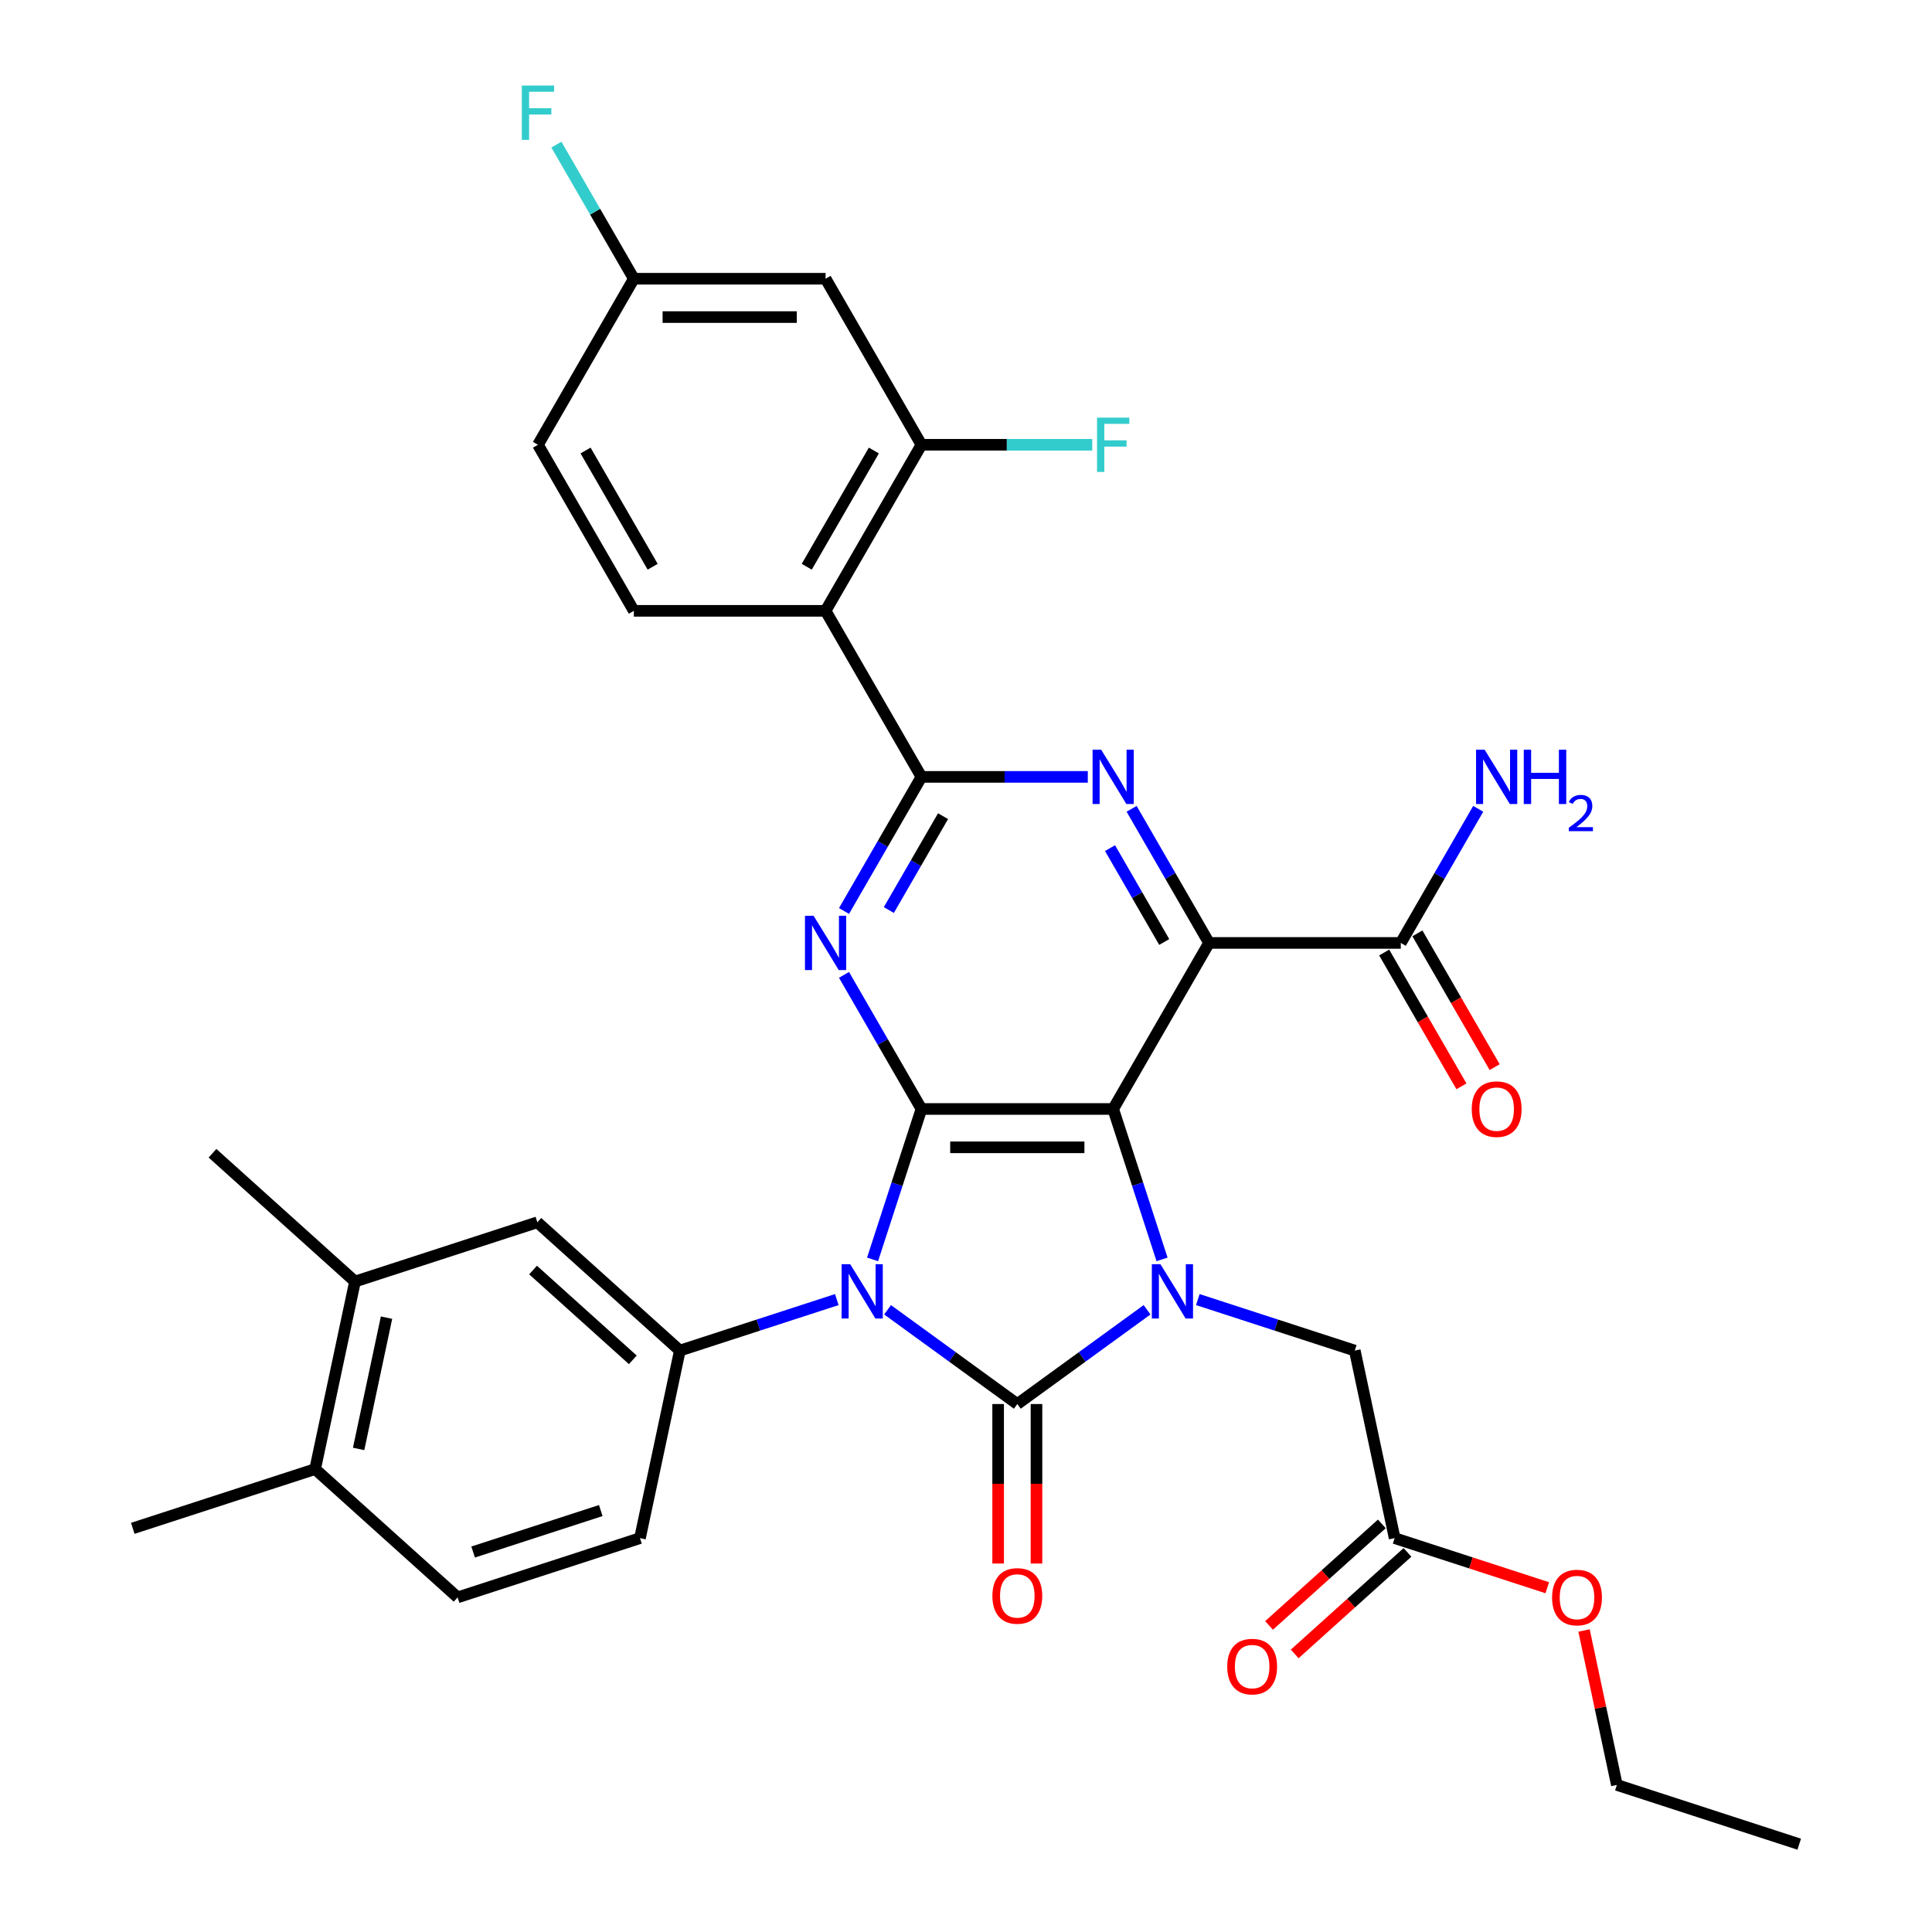 <?xml version='1.0' encoding='iso-8859-1'?>
<svg version='1.1' baseProfile='full'
              xmlns='http://www.w3.org/2000/svg'
                      xmlns:rdkit='http://www.rdkit.org/xml'
                      xmlns:xlink='http://www.w3.org/1999/xlink'
                  xml:space='preserve'
width='1000px' height='1000px' viewBox='0 0 1000 1000'>
<!-- END OF HEADER -->
<rect style='opacity:1.0;fill:#FFFFFF;stroke:none' width='1000' height='1000' x='0' y='0'> </rect>
<path class='bond-0' d='M 459.41,677.94 L 492.984,702.333' style='fill:none;fill-rule:evenodd;stroke:#0000FF;stroke-width:6px;stroke-linecap:butt;stroke-linejoin:miter;stroke-opacity:1' />
<path class='bond-0' d='M 492.984,702.333 L 526.559,726.727' style='fill:none;fill-rule:evenodd;stroke:#000000;stroke-width:6px;stroke-linecap:butt;stroke-linejoin:miter;stroke-opacity:1' />
<path class='bond-2' d='M 451.642,651.859 L 464.29,612.933' style='fill:none;fill-rule:evenodd;stroke:#0000FF;stroke-width:6px;stroke-linecap:butt;stroke-linejoin:miter;stroke-opacity:1' />
<path class='bond-2' d='M 464.29,612.933 L 476.938,574.007' style='fill:none;fill-rule:evenodd;stroke:#000000;stroke-width:6px;stroke-linecap:butt;stroke-linejoin:miter;stroke-opacity:1' />
<path class='bond-9' d='M 433.13,672.662 L 392.507,685.862' style='fill:none;fill-rule:evenodd;stroke:#0000FF;stroke-width:6px;stroke-linecap:butt;stroke-linejoin:miter;stroke-opacity:1' />
<path class='bond-9' d='M 392.507,685.862 L 351.884,699.061' style='fill:none;fill-rule:evenodd;stroke:#000000;stroke-width:6px;stroke-linecap:butt;stroke-linejoin:miter;stroke-opacity:1' />
<path class='bond-3' d='M 526.559,726.727 L 560.134,702.333' style='fill:none;fill-rule:evenodd;stroke:#000000;stroke-width:6px;stroke-linecap:butt;stroke-linejoin:miter;stroke-opacity:1' />
<path class='bond-3' d='M 560.134,702.333 L 593.709,677.94' style='fill:none;fill-rule:evenodd;stroke:#0000FF;stroke-width:6px;stroke-linecap:butt;stroke-linejoin:miter;stroke-opacity:1' />
<path class='bond-14' d='M 516.635,726.727 L 516.635,768.002' style='fill:none;fill-rule:evenodd;stroke:#000000;stroke-width:6px;stroke-linecap:butt;stroke-linejoin:miter;stroke-opacity:1' />
<path class='bond-14' d='M 516.635,768.002 L 516.635,809.277' style='fill:none;fill-rule:evenodd;stroke:#FF0000;stroke-width:6px;stroke-linecap:butt;stroke-linejoin:miter;stroke-opacity:1' />
<path class='bond-14' d='M 536.483,726.727 L 536.483,768.002' style='fill:none;fill-rule:evenodd;stroke:#000000;stroke-width:6px;stroke-linecap:butt;stroke-linejoin:miter;stroke-opacity:1' />
<path class='bond-14' d='M 536.483,768.002 L 536.483,809.277' style='fill:none;fill-rule:evenodd;stroke:#FF0000;stroke-width:6px;stroke-linecap:butt;stroke-linejoin:miter;stroke-opacity:1' />
<path class='bond-1' d='M 576.181,574.007 L 476.938,574.007' style='fill:none;fill-rule:evenodd;stroke:#000000;stroke-width:6px;stroke-linecap:butt;stroke-linejoin:miter;stroke-opacity:1' />
<path class='bond-1' d='M 561.294,593.856 L 491.824,593.856' style='fill:none;fill-rule:evenodd;stroke:#000000;stroke-width:6px;stroke-linecap:butt;stroke-linejoin:miter;stroke-opacity:1' />
<path class='bond-4' d='M 576.181,574.007 L 625.802,488.06' style='fill:none;fill-rule:evenodd;stroke:#000000;stroke-width:6px;stroke-linecap:butt;stroke-linejoin:miter;stroke-opacity:1' />
<path class='bond-34' d='M 576.181,574.007 L 588.828,612.933' style='fill:none;fill-rule:evenodd;stroke:#000000;stroke-width:6px;stroke-linecap:butt;stroke-linejoin:miter;stroke-opacity:1' />
<path class='bond-34' d='M 588.828,612.933 L 601.476,651.859' style='fill:none;fill-rule:evenodd;stroke:#0000FF;stroke-width:6px;stroke-linecap:butt;stroke-linejoin:miter;stroke-opacity:1' />
<path class='bond-5' d='M 476.938,574.007 L 456.9,539.301' style='fill:none;fill-rule:evenodd;stroke:#000000;stroke-width:6px;stroke-linecap:butt;stroke-linejoin:miter;stroke-opacity:1' />
<path class='bond-5' d='M 456.9,539.301 L 436.862,504.594' style='fill:none;fill-rule:evenodd;stroke:#0000FF;stroke-width:6px;stroke-linecap:butt;stroke-linejoin:miter;stroke-opacity:1' />
<path class='bond-12' d='M 619.988,672.662 L 660.611,685.862' style='fill:none;fill-rule:evenodd;stroke:#0000FF;stroke-width:6px;stroke-linecap:butt;stroke-linejoin:miter;stroke-opacity:1' />
<path class='bond-12' d='M 660.611,685.862 L 701.234,699.061' style='fill:none;fill-rule:evenodd;stroke:#000000;stroke-width:6px;stroke-linecap:butt;stroke-linejoin:miter;stroke-opacity:1' />
<path class='bond-10' d='M 625.802,488.06 L 725.045,488.06' style='fill:none;fill-rule:evenodd;stroke:#000000;stroke-width:6px;stroke-linecap:butt;stroke-linejoin:miter;stroke-opacity:1' />
<path class='bond-36' d='M 625.802,488.06 L 605.764,453.354' style='fill:none;fill-rule:evenodd;stroke:#000000;stroke-width:6px;stroke-linecap:butt;stroke-linejoin:miter;stroke-opacity:1' />
<path class='bond-36' d='M 605.764,453.354 L 585.727,418.647' style='fill:none;fill-rule:evenodd;stroke:#0000FF;stroke-width:6px;stroke-linecap:butt;stroke-linejoin:miter;stroke-opacity:1' />
<path class='bond-36' d='M 602.601,487.573 L 588.575,463.278' style='fill:none;fill-rule:evenodd;stroke:#000000;stroke-width:6px;stroke-linecap:butt;stroke-linejoin:miter;stroke-opacity:1' />
<path class='bond-36' d='M 588.575,463.278 L 574.548,438.983' style='fill:none;fill-rule:evenodd;stroke:#0000FF;stroke-width:6px;stroke-linecap:butt;stroke-linejoin:miter;stroke-opacity:1' />
<path class='bond-6' d='M 436.862,471.526 L 456.9,436.82' style='fill:none;fill-rule:evenodd;stroke:#0000FF;stroke-width:6px;stroke-linecap:butt;stroke-linejoin:miter;stroke-opacity:1' />
<path class='bond-6' d='M 456.9,436.82 L 476.938,402.113' style='fill:none;fill-rule:evenodd;stroke:#000000;stroke-width:6px;stroke-linecap:butt;stroke-linejoin:miter;stroke-opacity:1' />
<path class='bond-6' d='M 460.063,471.039 L 474.089,446.744' style='fill:none;fill-rule:evenodd;stroke:#0000FF;stroke-width:6px;stroke-linecap:butt;stroke-linejoin:miter;stroke-opacity:1' />
<path class='bond-6' d='M 474.089,446.744 L 488.116,422.449' style='fill:none;fill-rule:evenodd;stroke:#000000;stroke-width:6px;stroke-linecap:butt;stroke-linejoin:miter;stroke-opacity:1' />
<path class='bond-7' d='M 476.938,402.113 L 519.989,402.113' style='fill:none;fill-rule:evenodd;stroke:#000000;stroke-width:6px;stroke-linecap:butt;stroke-linejoin:miter;stroke-opacity:1' />
<path class='bond-7' d='M 519.989,402.113 L 563.041,402.113' style='fill:none;fill-rule:evenodd;stroke:#0000FF;stroke-width:6px;stroke-linecap:butt;stroke-linejoin:miter;stroke-opacity:1' />
<path class='bond-8' d='M 476.938,402.113 L 427.316,316.166' style='fill:none;fill-rule:evenodd;stroke:#000000;stroke-width:6px;stroke-linecap:butt;stroke-linejoin:miter;stroke-opacity:1' />
<path class='bond-11' d='M 427.316,316.166 L 476.938,230.219' style='fill:none;fill-rule:evenodd;stroke:#000000;stroke-width:6px;stroke-linecap:butt;stroke-linejoin:miter;stroke-opacity:1' />
<path class='bond-11' d='M 417.57,293.35 L 452.305,233.187' style='fill:none;fill-rule:evenodd;stroke:#000000;stroke-width:6px;stroke-linecap:butt;stroke-linejoin:miter;stroke-opacity:1' />
<path class='bond-15' d='M 427.316,316.166 L 328.073,316.166' style='fill:none;fill-rule:evenodd;stroke:#000000;stroke-width:6px;stroke-linecap:butt;stroke-linejoin:miter;stroke-opacity:1' />
<path class='bond-13' d='M 351.884,699.061 L 278.132,632.654' style='fill:none;fill-rule:evenodd;stroke:#000000;stroke-width:6px;stroke-linecap:butt;stroke-linejoin:miter;stroke-opacity:1' />
<path class='bond-13' d='M 327.54,703.85 L 275.913,657.366' style='fill:none;fill-rule:evenodd;stroke:#000000;stroke-width:6px;stroke-linecap:butt;stroke-linejoin:miter;stroke-opacity:1' />
<path class='bond-19' d='M 351.884,699.061 L 331.25,796.135' style='fill:none;fill-rule:evenodd;stroke:#000000;stroke-width:6px;stroke-linecap:butt;stroke-linejoin:miter;stroke-opacity:1' />
<path class='bond-21' d='M 716.451,493.022 L 736.443,527.65' style='fill:none;fill-rule:evenodd;stroke:#000000;stroke-width:6px;stroke-linecap:butt;stroke-linejoin:miter;stroke-opacity:1' />
<path class='bond-21' d='M 736.443,527.65 L 756.435,562.277' style='fill:none;fill-rule:evenodd;stroke:#FF0000;stroke-width:6px;stroke-linecap:butt;stroke-linejoin:miter;stroke-opacity:1' />
<path class='bond-21' d='M 733.64,483.098 L 753.632,517.725' style='fill:none;fill-rule:evenodd;stroke:#000000;stroke-width:6px;stroke-linecap:butt;stroke-linejoin:miter;stroke-opacity:1' />
<path class='bond-21' d='M 753.632,517.725 L 773.624,552.352' style='fill:none;fill-rule:evenodd;stroke:#FF0000;stroke-width:6px;stroke-linecap:butt;stroke-linejoin:miter;stroke-opacity:1' />
<path class='bond-25' d='M 725.045,488.06 L 745.083,453.354' style='fill:none;fill-rule:evenodd;stroke:#000000;stroke-width:6px;stroke-linecap:butt;stroke-linejoin:miter;stroke-opacity:1' />
<path class='bond-25' d='M 745.083,453.354 L 765.121,418.647' style='fill:none;fill-rule:evenodd;stroke:#0000FF;stroke-width:6px;stroke-linecap:butt;stroke-linejoin:miter;stroke-opacity:1' />
<path class='bond-16' d='M 476.938,230.219 L 427.316,144.272' style='fill:none;fill-rule:evenodd;stroke:#000000;stroke-width:6px;stroke-linecap:butt;stroke-linejoin:miter;stroke-opacity:1' />
<path class='bond-26' d='M 476.938,230.219 L 521.14,230.219' style='fill:none;fill-rule:evenodd;stroke:#000000;stroke-width:6px;stroke-linecap:butt;stroke-linejoin:miter;stroke-opacity:1' />
<path class='bond-26' d='M 521.14,230.219 L 565.343,230.219' style='fill:none;fill-rule:evenodd;stroke:#33CCCC;stroke-width:6px;stroke-linecap:butt;stroke-linejoin:miter;stroke-opacity:1' />
<path class='bond-18' d='M 701.234,699.061 L 721.868,796.135' style='fill:none;fill-rule:evenodd;stroke:#000000;stroke-width:6px;stroke-linecap:butt;stroke-linejoin:miter;stroke-opacity:1' />
<path class='bond-17' d='M 278.132,632.654 L 183.746,663.322' style='fill:none;fill-rule:evenodd;stroke:#000000;stroke-width:6px;stroke-linecap:butt;stroke-linejoin:miter;stroke-opacity:1' />
<path class='bond-27' d='M 328.073,316.166 L 278.451,230.219' style='fill:none;fill-rule:evenodd;stroke:#000000;stroke-width:6px;stroke-linecap:butt;stroke-linejoin:miter;stroke-opacity:1' />
<path class='bond-27' d='M 337.819,293.35 L 303.084,233.187' style='fill:none;fill-rule:evenodd;stroke:#000000;stroke-width:6px;stroke-linecap:butt;stroke-linejoin:miter;stroke-opacity:1' />
<path class='bond-37' d='M 427.316,144.272 L 328.073,144.272' style='fill:none;fill-rule:evenodd;stroke:#000000;stroke-width:6px;stroke-linecap:butt;stroke-linejoin:miter;stroke-opacity:1' />
<path class='bond-37' d='M 412.429,164.12 L 342.959,164.12' style='fill:none;fill-rule:evenodd;stroke:#000000;stroke-width:6px;stroke-linecap:butt;stroke-linejoin:miter;stroke-opacity:1' />
<path class='bond-30' d='M 183.746,663.322 L 109.994,596.915' style='fill:none;fill-rule:evenodd;stroke:#000000;stroke-width:6px;stroke-linecap:butt;stroke-linejoin:miter;stroke-opacity:1' />
<path class='bond-35' d='M 183.746,663.322 L 163.112,760.397' style='fill:none;fill-rule:evenodd;stroke:#000000;stroke-width:6px;stroke-linecap:butt;stroke-linejoin:miter;stroke-opacity:1' />
<path class='bond-35' d='M 200.066,682.01 L 185.622,749.962' style='fill:none;fill-rule:evenodd;stroke:#000000;stroke-width:6px;stroke-linecap:butt;stroke-linejoin:miter;stroke-opacity:1' />
<path class='bond-22' d='M 715.227,788.76 L 686.043,815.038' style='fill:none;fill-rule:evenodd;stroke:#000000;stroke-width:6px;stroke-linecap:butt;stroke-linejoin:miter;stroke-opacity:1' />
<path class='bond-22' d='M 686.043,815.038 L 656.858,841.316' style='fill:none;fill-rule:evenodd;stroke:#FF0000;stroke-width:6px;stroke-linecap:butt;stroke-linejoin:miter;stroke-opacity:1' />
<path class='bond-22' d='M 728.509,803.511 L 699.324,829.789' style='fill:none;fill-rule:evenodd;stroke:#000000;stroke-width:6px;stroke-linecap:butt;stroke-linejoin:miter;stroke-opacity:1' />
<path class='bond-22' d='M 699.324,829.789 L 670.139,856.067' style='fill:none;fill-rule:evenodd;stroke:#FF0000;stroke-width:6px;stroke-linecap:butt;stroke-linejoin:miter;stroke-opacity:1' />
<path class='bond-28' d='M 721.868,796.135 L 761.37,808.97' style='fill:none;fill-rule:evenodd;stroke:#000000;stroke-width:6px;stroke-linecap:butt;stroke-linejoin:miter;stroke-opacity:1' />
<path class='bond-28' d='M 761.37,808.97 L 800.871,821.805' style='fill:none;fill-rule:evenodd;stroke:#FF0000;stroke-width:6px;stroke-linecap:butt;stroke-linejoin:miter;stroke-opacity:1' />
<path class='bond-23' d='M 331.25,796.135 L 236.864,826.803' style='fill:none;fill-rule:evenodd;stroke:#000000;stroke-width:6px;stroke-linecap:butt;stroke-linejoin:miter;stroke-opacity:1' />
<path class='bond-23' d='M 310.959,781.858 L 244.889,803.326' style='fill:none;fill-rule:evenodd;stroke:#000000;stroke-width:6px;stroke-linecap:butt;stroke-linejoin:miter;stroke-opacity:1' />
<path class='bond-20' d='M 163.112,760.397 L 236.864,826.803' style='fill:none;fill-rule:evenodd;stroke:#000000;stroke-width:6px;stroke-linecap:butt;stroke-linejoin:miter;stroke-opacity:1' />
<path class='bond-31' d='M 163.112,760.397 L 68.726,791.064' style='fill:none;fill-rule:evenodd;stroke:#000000;stroke-width:6px;stroke-linecap:butt;stroke-linejoin:miter;stroke-opacity:1' />
<path class='bond-24' d='M 328.073,144.272 L 278.451,230.219' style='fill:none;fill-rule:evenodd;stroke:#000000;stroke-width:6px;stroke-linecap:butt;stroke-linejoin:miter;stroke-opacity:1' />
<path class='bond-29' d='M 328.073,144.272 L 308.035,109.565' style='fill:none;fill-rule:evenodd;stroke:#000000;stroke-width:6px;stroke-linecap:butt;stroke-linejoin:miter;stroke-opacity:1' />
<path class='bond-29' d='M 308.035,109.565 L 287.997,74.859' style='fill:none;fill-rule:evenodd;stroke:#33CCCC;stroke-width:6px;stroke-linecap:butt;stroke-linejoin:miter;stroke-opacity:1' />
<path class='bond-32' d='M 819.895,843.933 L 828.391,883.905' style='fill:none;fill-rule:evenodd;stroke:#FF0000;stroke-width:6px;stroke-linecap:butt;stroke-linejoin:miter;stroke-opacity:1' />
<path class='bond-32' d='M 828.391,883.905 L 836.888,923.878' style='fill:none;fill-rule:evenodd;stroke:#000000;stroke-width:6px;stroke-linecap:butt;stroke-linejoin:miter;stroke-opacity:1' />
<path class='bond-33' d='M 836.888,923.878 L 931.274,954.545' style='fill:none;fill-rule:evenodd;stroke:#000000;stroke-width:6px;stroke-linecap:butt;stroke-linejoin:miter;stroke-opacity:1' />
<path  class='atom-0' d='M 440.057 654.34
L 449.267 669.227
Q 450.18 670.696, 451.649 673.355
Q 453.117 676.015, 453.197 676.174
L 453.197 654.34
L 456.928 654.34
L 456.928 682.446
L 453.078 682.446
L 443.193 666.17
Q 442.042 664.265, 440.811 662.081
Q 439.62 659.898, 439.263 659.223
L 439.263 682.446
L 435.611 682.446
L 435.611 654.34
L 440.057 654.34
' fill='#0000FF'/>
<path  class='atom-4' d='M 600.636 654.34
L 609.846 669.227
Q 610.759 670.696, 612.227 673.355
Q 613.696 676.015, 613.776 676.174
L 613.776 654.34
L 617.507 654.34
L 617.507 682.446
L 613.657 682.446
L 603.772 666.17
Q 602.621 664.265, 601.39 662.081
Q 600.199 659.898, 599.842 659.223
L 599.842 682.446
L 596.19 682.446
L 596.19 654.34
L 600.636 654.34
' fill='#0000FF'/>
<path  class='atom-6' d='M 421.103 474.007
L 430.313 488.894
Q 431.226 490.363, 432.695 493.022
Q 434.164 495.682, 434.243 495.841
L 434.243 474.007
L 437.975 474.007
L 437.975 502.113
L 434.124 502.113
L 424.239 485.837
Q 423.088 483.932, 421.858 481.748
Q 420.667 479.565, 420.309 478.89
L 420.309 502.113
L 416.657 502.113
L 416.657 474.007
L 421.103 474.007
' fill='#0000FF'/>
<path  class='atom-8' d='M 569.968 388.06
L 579.178 402.947
Q 580.091 404.416, 581.56 407.075
Q 583.028 409.735, 583.108 409.894
L 583.108 388.06
L 586.839 388.06
L 586.839 416.166
L 582.989 416.166
L 573.104 399.89
Q 571.953 397.985, 570.722 395.801
Q 569.531 393.618, 569.174 392.943
L 569.174 416.166
L 565.522 416.166
L 565.522 388.06
L 569.968 388.06
' fill='#0000FF'/>
<path  class='atom-15' d='M 513.658 826.049
Q 513.658 819.301, 516.992 815.53
Q 520.327 811.758, 526.559 811.758
Q 532.792 811.758, 536.126 815.53
Q 539.461 819.301, 539.461 826.049
Q 539.461 832.877, 536.086 836.768
Q 532.712 840.618, 526.559 840.618
Q 520.366 840.618, 516.992 836.768
Q 513.658 832.917, 513.658 826.049
M 526.559 837.442
Q 530.846 837.442, 533.149 834.584
Q 535.491 831.686, 535.491 826.049
Q 535.491 820.531, 533.149 817.753
Q 530.846 814.934, 526.559 814.934
Q 522.272 814.934, 519.93 817.713
Q 517.627 820.492, 517.627 826.049
Q 517.627 831.726, 519.93 834.584
Q 522.272 837.442, 526.559 837.442
' fill='#FF0000'/>
<path  class='atom-22' d='M 761.765 574.087
Q 761.765 567.338, 765.1 563.567
Q 768.435 559.796, 774.667 559.796
Q 780.899 559.796, 784.234 563.567
Q 787.569 567.338, 787.569 574.087
Q 787.569 580.915, 784.194 584.805
Q 780.82 588.656, 774.667 588.656
Q 768.474 588.656, 765.1 584.805
Q 761.765 580.954, 761.765 574.087
M 774.667 585.48
Q 778.954 585.48, 781.257 582.622
Q 783.599 579.724, 783.599 574.087
Q 783.599 568.569, 781.257 565.79
Q 778.954 562.971, 774.667 562.971
Q 770.38 562.971, 768.038 565.75
Q 765.735 568.529, 765.735 574.087
Q 765.735 579.763, 768.038 582.622
Q 770.38 585.48, 774.667 585.48
' fill='#FF0000'/>
<path  class='atom-23' d='M 635.215 862.621
Q 635.215 855.873, 638.549 852.102
Q 641.884 848.33, 648.116 848.33
Q 654.349 848.33, 657.683 852.102
Q 661.018 855.873, 661.018 862.621
Q 661.018 869.449, 657.643 873.34
Q 654.269 877.19, 648.116 877.19
Q 641.923 877.19, 638.549 873.34
Q 635.215 869.489, 635.215 862.621
M 648.116 874.015
Q 652.403 874.015, 654.706 871.156
Q 657.048 868.258, 657.048 862.621
Q 657.048 857.103, 654.706 854.325
Q 652.403 851.506, 648.116 851.506
Q 643.829 851.506, 641.487 854.285
Q 639.184 857.064, 639.184 862.621
Q 639.184 868.298, 641.487 871.156
Q 643.829 874.015, 648.116 874.015
' fill='#FF0000'/>
<path  class='atom-26' d='M 768.454 388.06
L 777.664 402.947
Q 778.577 404.416, 780.046 407.075
Q 781.515 409.735, 781.594 409.894
L 781.594 388.06
L 785.326 388.06
L 785.326 416.166
L 781.475 416.166
L 771.59 399.89
Q 770.439 397.985, 769.209 395.801
Q 768.018 393.618, 767.66 392.943
L 767.66 416.166
L 764.008 416.166
L 764.008 388.06
L 768.454 388.06
' fill='#0000FF'/>
<path  class='atom-26' d='M 788.7 388.06
L 792.511 388.06
L 792.511 400.009
L 806.881 400.009
L 806.881 388.06
L 810.692 388.06
L 810.692 416.166
L 806.881 416.166
L 806.881 403.185
L 792.511 403.185
L 792.511 416.166
L 788.7 416.166
L 788.7 388.06
' fill='#0000FF'/>
<path  class='atom-26' d='M 812.055 415.18
Q 812.736 413.424, 814.36 412.455
Q 815.985 411.459, 818.238 411.459
Q 821.041 411.459, 822.613 412.979
Q 824.185 414.499, 824.185 417.197
Q 824.185 419.948, 822.142 422.516
Q 820.124 425.084, 815.932 428.123
L 824.5 428.123
L 824.5 430.219
L 812.002 430.219
L 812.002 428.463
Q 815.461 426.001, 817.504 424.166
Q 819.574 422.332, 820.57 420.682
Q 821.565 419.031, 821.565 417.328
Q 821.565 415.547, 820.675 414.551
Q 819.784 413.555, 818.238 413.555
Q 816.744 413.555, 815.749 414.158
Q 814.753 414.761, 814.046 416.097
L 812.055 415.18
' fill='#0000FF'/>
<path  class='atom-27' d='M 567.824 216.166
L 584.537 216.166
L 584.537 219.382
L 571.596 219.382
L 571.596 227.916
L 583.108 227.916
L 583.108 231.172
L 571.596 231.172
L 571.596 244.272
L 567.824 244.272
L 567.824 216.166
' fill='#33CCCC'/>
<path  class='atom-29' d='M 803.352 826.883
Q 803.352 820.134, 806.687 816.363
Q 810.022 812.592, 816.254 812.592
Q 822.486 812.592, 825.821 816.363
Q 829.156 820.134, 829.156 826.883
Q 829.156 833.711, 825.781 837.601
Q 822.407 841.451, 816.254 841.451
Q 810.061 841.451, 806.687 837.601
Q 803.352 833.75, 803.352 826.883
M 816.254 838.276
Q 820.541 838.276, 822.844 835.417
Q 825.186 832.52, 825.186 826.883
Q 825.186 821.365, 822.844 818.586
Q 820.541 815.767, 816.254 815.767
Q 811.967 815.767, 809.625 818.546
Q 807.322 821.325, 807.322 826.883
Q 807.322 832.559, 809.625 835.417
Q 811.967 838.276, 816.254 838.276
' fill='#FF0000'/>
<path  class='atom-30' d='M 270.095 44.272
L 286.808 44.272
L 286.808 47.487
L 273.866 47.487
L 273.866 56.022
L 285.378 56.022
L 285.378 59.278
L 273.866 59.278
L 273.866 72.378
L 270.095 72.378
L 270.095 44.272
' fill='#33CCCC'/>
</svg>
